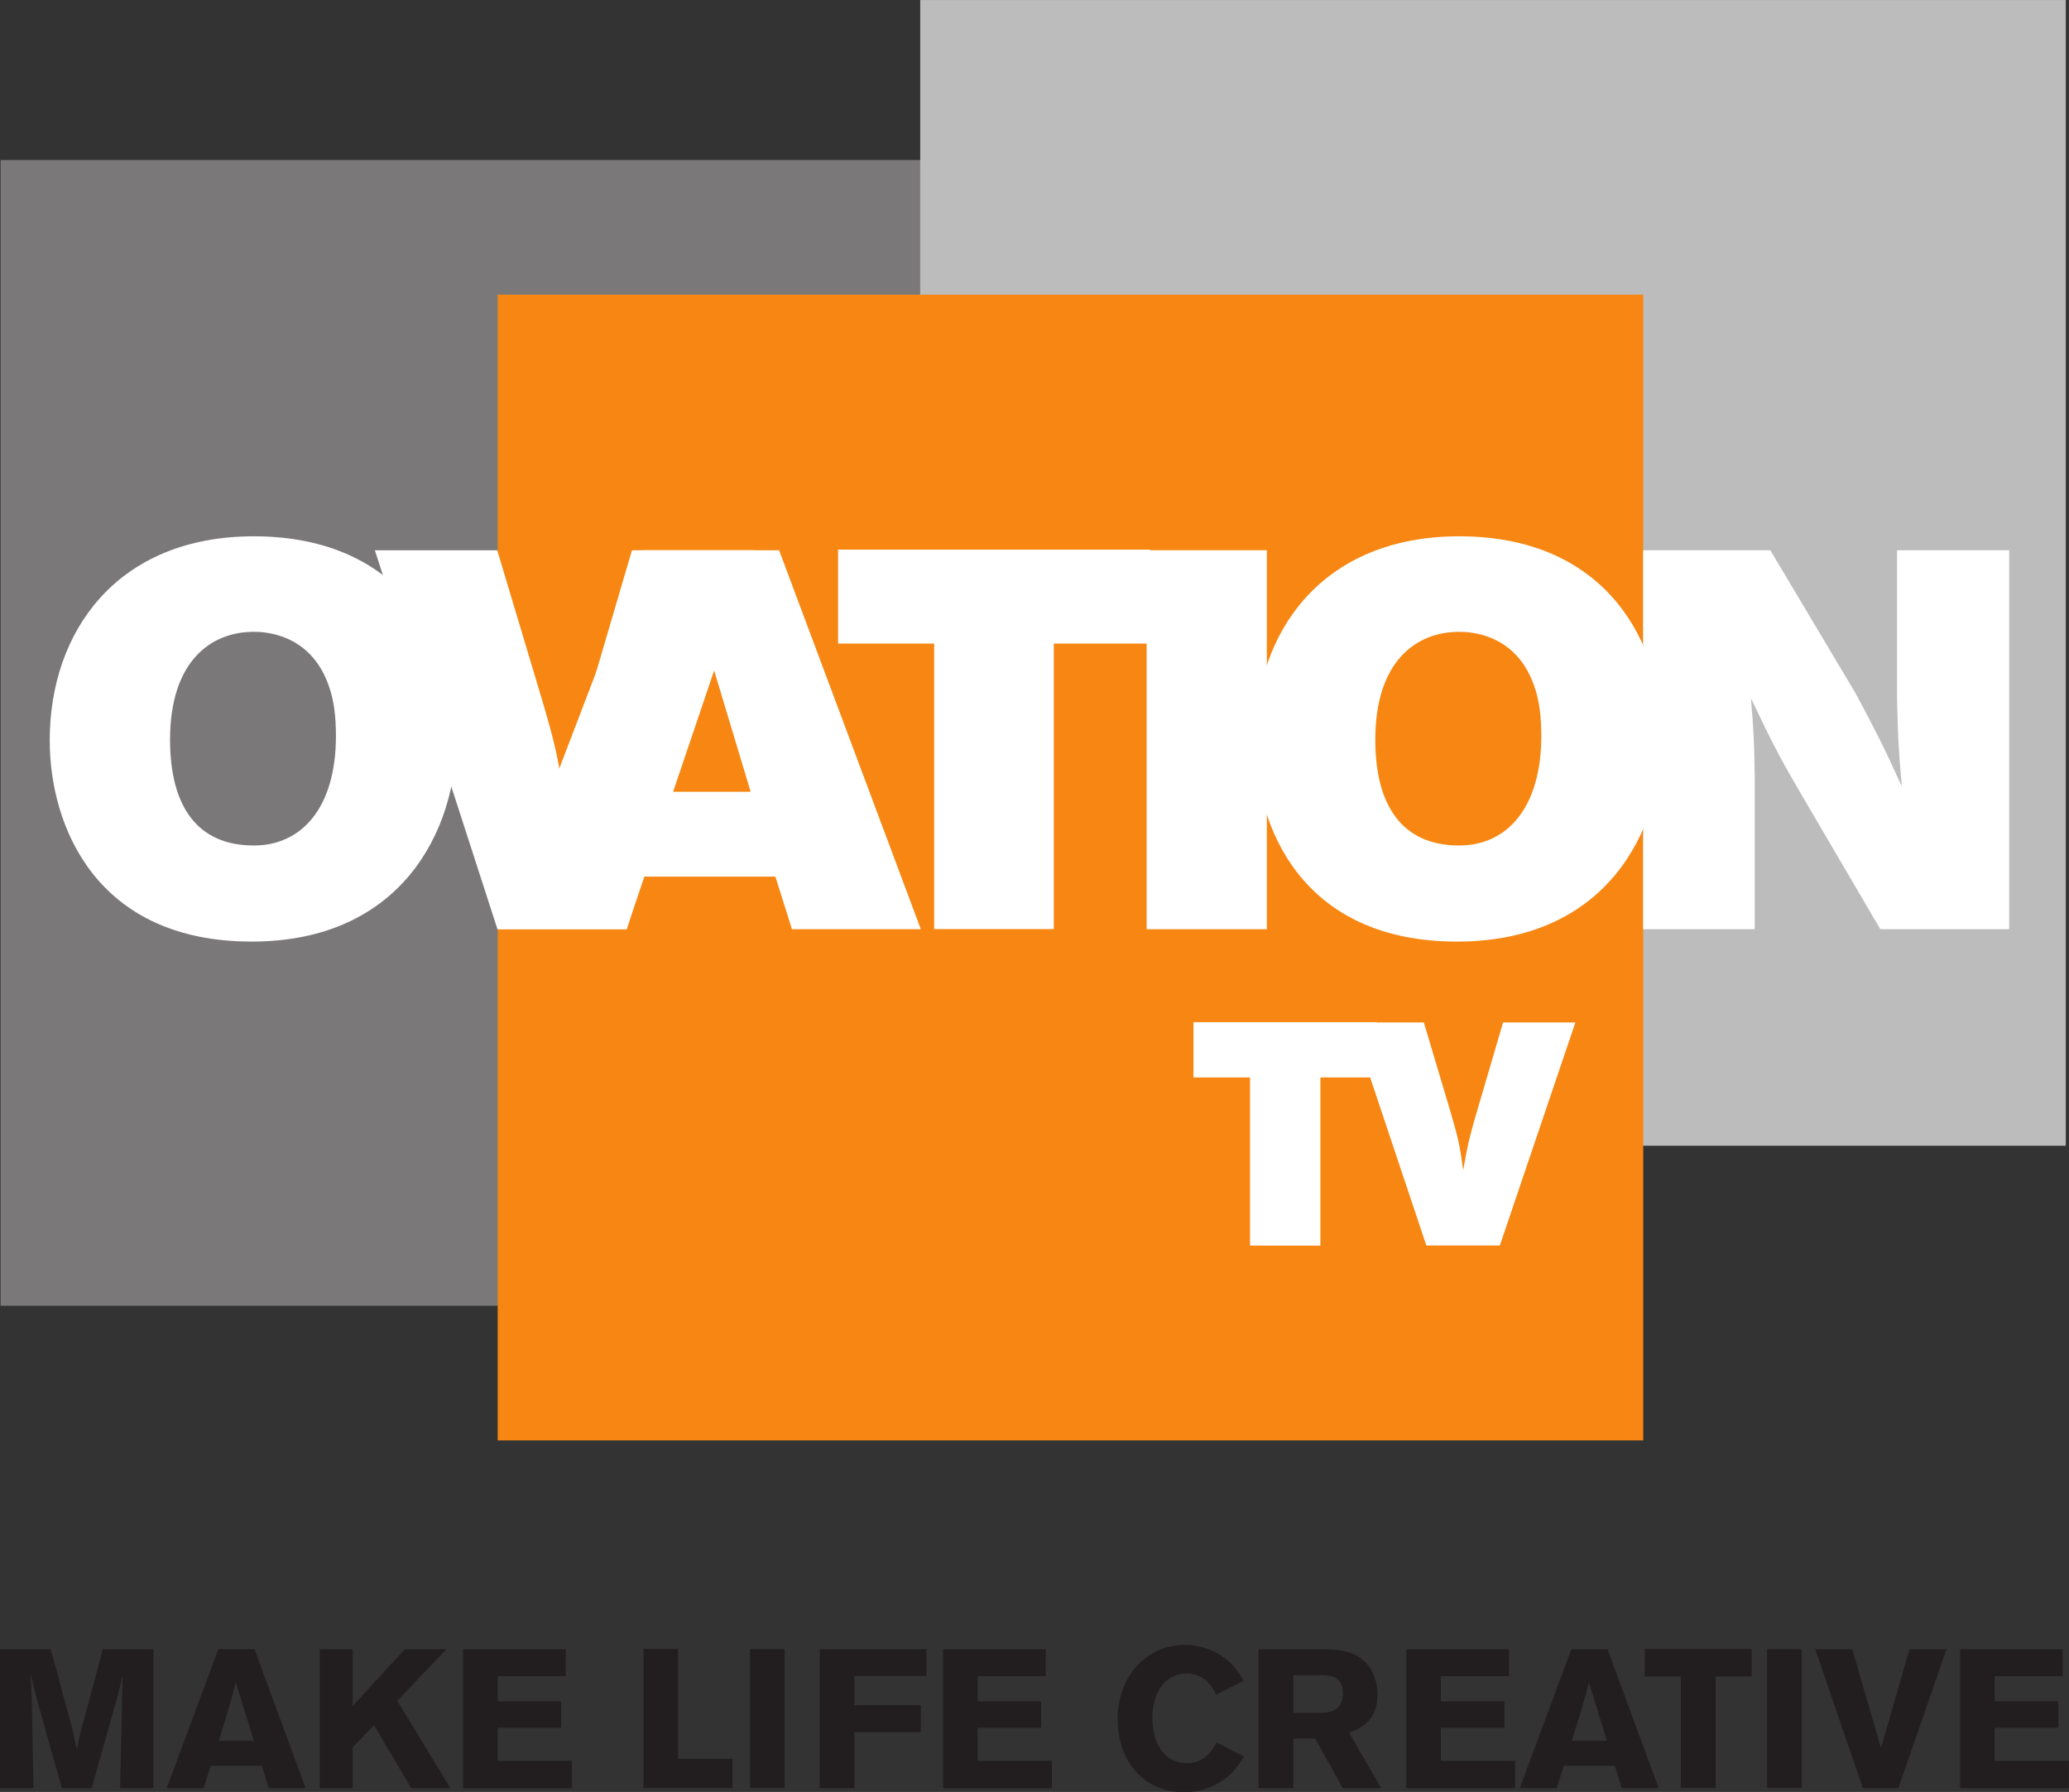 <?xml version="1.0" encoding="UTF-8" standalone="no"?>
<!-- Created with Inkscape (http://www.inkscape.org/) -->

<svg
   xmlns:dc="http://purl.org/dc/elements/1.1/"
   xmlns:cc="http://creativecommons.org/ns#"
   xmlns:rdf="http://www.w3.org/1999/02/22-rdf-syntax-ns#"
   xmlns:svg="http://www.w3.org/2000/svg"
   xmlns="http://www.w3.org/2000/svg"
   xmlns:xlink="http://www.w3.org/1999/xlink"
   xmlns:sodipodi="http://sodipodi.sourceforge.net/DTD/sodipodi-0.dtd"
   xmlns:inkscape="http://www.inkscape.org/namespaces/inkscape"
   width="388"
   height="336"
   id="svg2"
   version="1.1"
   inkscape:version="0.47 r22583">
  <rect width="100%" height="100%" fill="#333333" stroke="none"/>
  <g
     inkscape:label="Layer 1"
     inkscape:groupmode="layer"
     id="layer1"
     transform="translate(-114.218,-446.421)">
    <path
       id="path36733"
       d="m 329.152,691.254 -214.826,0 0,-214.826 214.826,0 z"
       style="fill:#7a7879;fill-rule:nonzero;stroke:none" />
    <path
       id="path36735"
       d="m 501.612,661.253 -214.826,0 0,-214.826 214.826,0 z"
       style="fill:#bdbcbc;fill-rule:nonzero;stroke:none" />
    <path
       id="path36737"
       d="m 422.375,716.502 -214.826,0 0,-214.826 214.826,0 z"
       style="fill:#f78712;fill-rule:nonzero;stroke:none" />
    <g
       id="g36739"
       clip-path="none"
       transform="matrix(22.523,0,0,-22.523,-2246.486,7622.108)">
      <g
         id="g36741"
         transform="translate(116.068,310.082)">
        <path
           id="path36743"
           d="m 0,0 0.6,0 0.22,-0.737 c 0.069,-0.234 0.08,-0.289 0.108,-0.494 0.035,0.205 0.045,0.245 0.098,0.434 L 1.26,0 1.862,0 1.233,-1.857 l -0.612,0 z"
           style="fill:#ffffff;fill-rule:nonzero;stroke:none" />
      </g>
      <g
         id="g36745"
         transform="translate(114.75,310.084)">
        <path
           id="path36747"
           d="m 0,0 1.528,0 0,-0.46 -0.471,0 0,-1.4 -0.586,0 0,1.4 -0.471,0 z"
           style="fill:#ffffff;fill-rule:nonzero;stroke:none" />
      </g>
      <g
         id="g36749"
         transform="translate(106.09,304.864)">
        <path
           id="path36751"
           d="m 0,0 0,-1.157 -0.277,0 0.018,0.824 0.003,0.117 -0.009,-0.041 C -0.28,-0.323 -0.282,-0.331 -0.295,-0.38 l -0.218,-0.777 -0.249,0 -0.209,0.744 -0.051,0.207 c 0.005,-0.092 0.005,-0.112 0.01,-0.222 l 0.014,-0.729 -0.28,0 0,1.157 0.423,0 0.177,-0.649 0.041,-0.185 c 0.016,0.08 0.018,0.088 0.031,0.143 L -0.421,0 z"
           style="fill:#221e1f;fill-rule:nonzero;stroke:none" />
      </g>
      <g
         id="g36753"
         transform="translate(106.932,304.864)">
        <path
           id="path36755"
           d="m 0,0 0.426,-1.157 -0.308,0 -0.057,0.186 -0.426,0 -0.058,-0.186 -0.308,0 L -0.301,0 z M -0.156,-0.275 C -0.17,-0.334 -0.187,-0.395 -0.203,-0.454 -0.228,-0.54 -0.272,-0.677 -0.298,-0.763 l 0.293,0 z"
           style="fill:#221e1f;fill-rule:nonzero;stroke:none" />
      </g>
      <g
         id="g36757"
         transform="translate(107.475,304.864)">
        <path
           id="path36759"
           d="m 0,0 0.275,0 0,-0.472 L 0.708,0 1.055,0 0.646,-0.429 l 0.442,-0.728 -0.326,0 -0.31,0.525 -0.177,-0.186 0,-0.339 -0.275,0 z"
           style="fill:#221e1f;fill-rule:nonzero;stroke:none" />
      </g>
      <g
         id="g36761"
         transform="translate(108.669,304.864)">
        <path
           id="path36763"
           d="m 0,0 0.855,0 0,-0.224 -0.567,0 0,-0.21 0.529,0 0,-0.22 -0.529,0 0,-0.275 0.618,0 0,-0.228 -0.906,0 z"
           style="fill:#221e1f;fill-rule:nonzero;stroke:none" />
      </g>
      <g
         id="g36765"
         transform="translate(110.171,304.866)">
        <path
           id="path36767"
           d="m 0,0 0.288,0 0,-0.914 0.452,0 0,-0.244 -0.74,0 z"
           style="fill:#221e1f;fill-rule:nonzero;stroke:none" />
      </g>
      <path
         id="path36769"
         d="m 111.346,303.708 h -0.288 v 1.157 h 0.288 z"
         style="fill:#221e1f;fill-rule:nonzero;stroke:none" />
      <g
         id="g36771"
         transform="translate(112.527,304.864)">
        <path
           id="path36773"
           d="m 0,0 0,-0.223 -0.6,0 0,-0.242 0.553,0 0,-0.225 -0.553,0 0,-0.467 -0.288,0 0,1.157 z"
           style="fill:#221e1f;fill-rule:nonzero;stroke:none" />
      </g>
      <g
         id="g36775"
         transform="translate(112.665,304.864)">
        <path
           id="path36777"
           d="m 0,0 0.855,0 0,-0.224 -0.567,0 0,-0.21 0.529,0 0,-0.22 -0.529,0 0,-0.275 0.618,0 0,-0.228 -0.906,0 z"
           style="fill:#221e1f;fill-rule:nonzero;stroke:none" />
      </g>
      <g
         id="g36779"
         transform="translate(115.171,303.971)">
        <path
           id="path36781"
           d="m 0,0 c -0.043,-0.067 -0.084,-0.133 -0.175,-0.197 -0.049,-0.034 -0.163,-0.101 -0.323,-0.101 -0.306,0 -0.554,0.223 -0.554,0.614 0,0.343 0.233,0.613 0.561,0.613 0.132,0 0.25,-0.046 0.337,-0.115 0.08,-0.064 0.118,-0.128 0.151,-0.185 l -0.23,-0.115 c -0.016,0.038 -0.036,0.077 -0.086,0.12 -0.056,0.044 -0.112,0.057 -0.159,0.057 -0.187,0 -0.285,-0.173 -0.285,-0.367 0,-0.254 0.129,-0.38 0.285,-0.38 0.15,0 0.211,0.105 0.25,0.172 z"
           style="fill:#221e1f;fill-rule:nonzero;stroke:none" />
      </g>
      <g
         id="g36783"
         transform="translate(115.292,304.864)">
        <path
           id="path36785"
           d="m 0,0 0.521,0 c 0.121,-0.002 0.272,-0.003 0.378,-0.118 0.054,-0.06 0.092,-0.152 0.092,-0.257 0,-0.233 -0.159,-0.29 -0.237,-0.32 l 0.267,-0.462 -0.32,0 -0.229,0.413 -0.182,0 0,-0.413 -0.29,0 z m 0.29,-0.216 0,-0.313 0.239,0 c 0.041,0.002 0.174,0.005 0.174,0.159 0,0.147 -0.107,0.152 -0.167,0.154 z"
           style="fill:#221e1f;fill-rule:nonzero;stroke:none" />
      </g>
      <g
         id="g36787"
         transform="translate(116.522,304.864)">
        <path
           id="path36789"
           d="m 0,0 0.855,0 0,-0.224 -0.567,0 0,-0.21 0.529,0 0,-0.22 -0.529,0 0,-0.275 0.618,0 0,-0.228 -0.906,0 z"
           style="fill:#221e1f;fill-rule:nonzero;stroke:none" />
      </g>
      <g
         id="g36791"
         transform="translate(118.198,304.864)">
        <path
           id="path36793"
           d="m 0,0 0.426,-1.157 -0.308,0 -0.057,0.186 -0.426,0 -0.058,-0.186 -0.308,0 L -0.302,0 z M -0.156,-0.275 C -0.17,-0.334 -0.187,-0.395 -0.203,-0.454 -0.228,-0.54 -0.272,-0.677 -0.298,-0.763 l 0.293,0 z"
           style="fill:#221e1f;fill-rule:nonzero;stroke:none" />
      </g>
      <g
         id="g36795"
         transform="translate(118.507,304.866)">
        <path
           id="path36797"
           d="m 0,0 0.891,0 0,-0.229 -0.3,0 0,-0.929 -0.29,0 0,0.929 -0.301,0 z"
           style="fill:#221e1f;fill-rule:nonzero;stroke:none" />
      </g>
      <path
         id="path36799"
         d="m 119.814,303.708 h -0.288 v 1.157 h 0.288 z"
         style="fill:#221e1f;fill-rule:nonzero;stroke:none" />
      <g
         id="g36801"
         transform="translate(120.712,304.864)">
        <path
           id="path36803"
           d="m 0,0 0.308,0 -0.401,-1.157 -0.295,0 -0.397,1.157 0.308,0 0.239,-0.822 z"
           style="fill:#221e1f;fill-rule:nonzero;stroke:none" />
      </g>
      <g
         id="g36805"
         transform="translate(121.133,304.864)">
        <path
           id="path36807"
           d="m 0,0 0.855,0 0,-0.224 -0.567,0 0,-0.21 0.53,0 0,-0.22 -0.53,0 0,-0.275 0.618,0 0,-0.228 -0.906,0 z"
           style="fill:#221e1f;fill-rule:nonzero;stroke:none" />
      </g>
      <g
         id="g36809"
         transform="translate(108.615,312.467)">
        <path
           id="path36811"
           d="m 0,0 c 0,-0.8 -0.469,-1.712 -1.707,-1.712 -1.292,0 -1.681,0.957 -1.681,1.676 0,0.903 0.559,1.698 1.699,1.698 C -0.443,1.662 0,0.751 0,0 m -2.386,-0.031 c 0,-0.55 0.223,-0.881 0.697,-0.881 0.402,0 0.684,0.318 0.684,0.912 0,0.152 -0.014,0.29 -0.059,0.416 -0.152,0.438 -0.536,0.451 -0.625,0.451 -0.358,0 -0.697,-0.246 -0.697,-0.898"
           style="fill:#ffffff;fill-rule:nonzero;stroke:none" />
      </g>
      <g
         id="g36813"
         transform="translate(110.165,314.013)">
        <path
           id="path36815"
           d="m 0,0 1.135,0 1.18,-3.155 -1.073,0 -0.138,0.438 -1.1,0 -0.138,-0.438 -1.073,0 z m 0.563,-0.898 -0.344,-1.113 0.679,0 z"
           style="fill:#ffffff;fill-rule:nonzero;stroke:none" />
      </g>
      <g
         id="g36817"
         transform="translate(111.791,314.018)">
        <path
           id="path36819"
           d="m 0,0 2.597,0 0,-0.782 -0.801,0 0,-2.377 -0.996,0 0,2.377 -0.8,0 z"
           style="fill:#ffffff;fill-rule:nonzero;stroke:none" />
      </g>
      <path
         id="path36821"
         d="m 114.36,314.013 h 1.001 v -3.155 h -1.001 z"
         style="fill:#ffffff;fill-rule:nonzero;stroke:none" />
      <g
         id="g36823"
         transform="translate(118.651,312.467)">
        <path
           id="path36825"
           d="m 0,0 c 0,-0.8 -0.469,-1.712 -1.707,-1.712 -1.292,0 -1.681,0.957 -1.681,1.676 0,0.903 0.559,1.698 1.699,1.698 C -0.442,1.662 0,0.751 0,0 m -2.387,-0.031 c 0,-0.55 0.224,-0.881 0.698,-0.881 0.402,0 0.684,0.318 0.684,0.912 0,0.152 -0.014,0.29 -0.059,0.416 -0.151,0.438 -0.536,0.451 -0.625,0.451 -0.358,0 -0.698,-0.246 -0.698,-0.898"
           style="fill:#ffffff;fill-rule:nonzero;stroke:none" />
      </g>
      <g
         id="g36827"
         transform="translate(118.494,314.013)">
        <path
           id="path36829"
           d="M 0,0 1.059,0 1.77,-1.193 c 0.174,-0.326 0.223,-0.42 0.384,-0.773 -0.027,0.308 -0.031,0.375 -0.04,0.728 l 0,1.238 0.934,0 0,-3.155 -1.073,0 -0.639,1.09 c -0.183,0.313 -0.237,0.411 -0.438,0.832 0.023,-0.286 0.027,-0.358 0.031,-0.644 l 0,-1.278 -0.929,0 z"
           style="fill:#ffffff;fill-rule:nonzero;stroke:none" />
      </g>
      <g
         id="g36831"
         transform="translate(107.934,314.013)">
        <path
           id="path36833"
           d="m 0,0 1.019,0 0.375,-1.251 c 0.117,-0.398 0.135,-0.492 0.184,-0.841 0.058,0.349 0.076,0.416 0.165,0.738 L 2.141,0 3.164,0 2.096,-3.155 l -1.075,0 z"
           style="fill:#ffffff;fill-rule:nonzero;stroke:none" />
      </g>
    </g>
  </g>
</svg>
